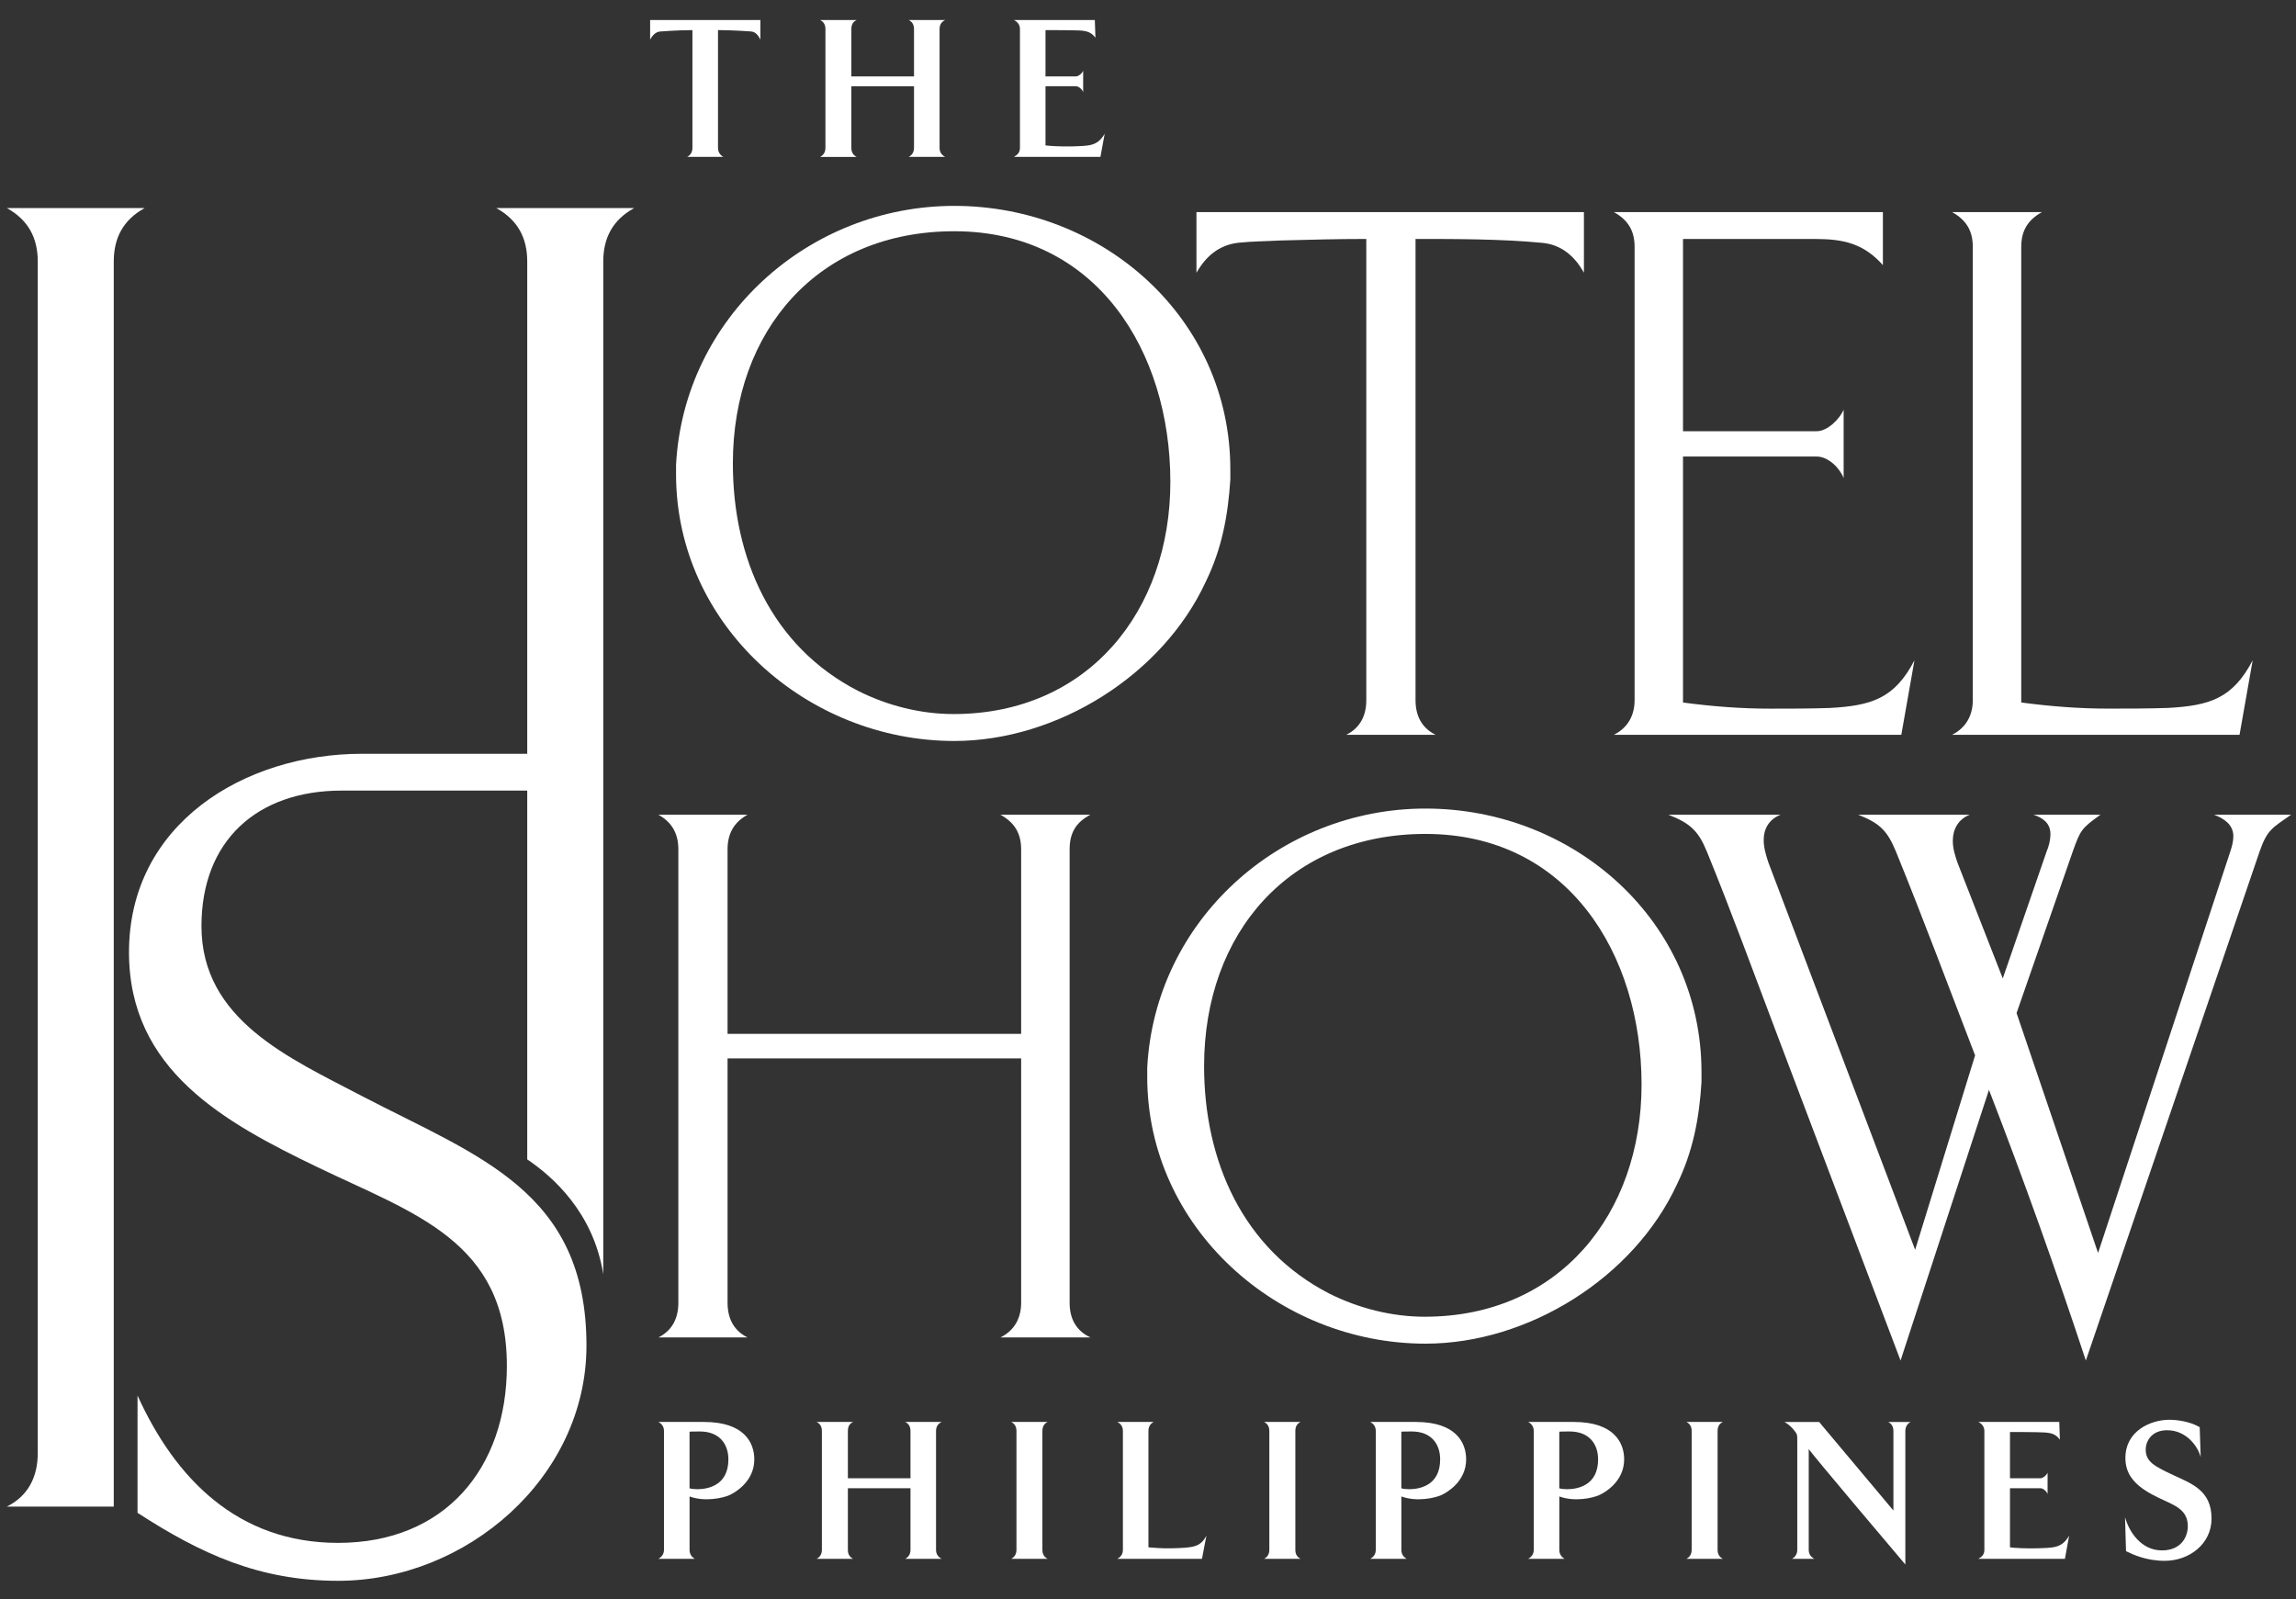 <?xml version="1.0" encoding="utf-8"?>
<!-- Generator: Adobe Illustrator 15.0.0, SVG Export Plug-In . SVG Version: 6.00 Build 0)  -->
<!DOCTYPE svg PUBLIC "-//W3C//DTD SVG 1.1//EN" "http://www.w3.org/Graphics/SVG/1.1/DTD/svg11.dtd">
<svg version="1.1" id="Layer_1" xmlns="http://www.w3.org/2000/svg" xmlns:xlink="http://www.w3.org/1999/xlink" x="0px" y="0px"
	 width="301.536px" height="210px" viewBox="0 0 301.536 210" enable-background="new 0 0 301.536 210" xml:space="preserve">
<rect x="0" y="0" width="301.536" height="210" fill="#333333" stroke="none"/>
<path fill="#FFFFFF" d="M161.581,62.976c-0.307,4.757-1.111,9.09-3.232,13.429c-5.654,12.223-19.485,20.904-33.02,20.904
	c-19.381,0-36.543-15.247-36.543-35.03v-1.22c1.011-19.287,17.363-34.022,36.543-34.022c19.494,0,36.252,14.74,36.252,34.631V62.976
	z M125.328,30.369c-17.872,0-29.08,13.022-29.08,30.491c0,12.414,5.053,24.029,16.462,29.879c3.837,1.927,8.18,3.034,12.516,3.034
	c17.671,0,28.478-13.527,28.478-30.49C153.702,46.121,144.013,30.369,125.328,30.369"/>
<path fill="#FFFFFF" d="M202.459,31.885c-5.248-0.504-11.305-0.504-16.555-0.504v60.574c0,2.025,0.799,3.635,2.627,4.543h-11.721
	c1.82-0.912,2.627-2.518,2.627-4.543V31.381c-3.729,0-7.473,0.096-11.299,0.201c-1.821,0.103-3.743,0.103-5.551,0.303
	c-2.532,0.304-4.248,1.816-5.455,3.938v-7.97h50.887v7.97C206.8,33.604,204.986,32.086,202.459,31.885"/>
<path fill="#FFFFFF" d="M249.702,96.498h-37.754c1.817-0.912,2.725-2.524,2.725-4.54V32.392c0-2.124-0.906-3.535-2.725-4.54h35.334
	v6.961c-2.525-2.824-5.152-3.429-8.882-3.429h-17.368V56.63h17.566c1.417,0,3.027-1.624,3.529-2.831v8.986
	c-0.502-1.312-2.016-2.828-3.529-2.828h-17.566V92.26c3.842,0.508,7.576,0.804,11.406,0.804c2.631,0,5.254,0,7.88-0.089
	c5.449-0.303,8.483-1.219,11.11-6.259L249.702,96.498z"/>
<path fill="#FFFFFF" d="M294.122,96.498h-37.756c1.812-0.912,2.723-2.524,2.723-4.54V32.392c0-2.124-0.909-3.535-2.723-4.54h11.807
	c-1.816,1.005-2.721,2.416-2.721,4.54v59.863c3.834,0.507,7.569,0.804,11.41,0.804c2.619,0,5.249,0,7.869-0.089
	c5.445-0.304,8.482-1.219,11.117-6.26L294.122,96.498z"/>
<path fill="#FFFFFF" d="M131.39,175.64c1.819-0.902,2.718-2.519,2.718-4.549v-32.098H95.552v32.099c0,2.03,0.801,3.648,2.62,4.549
	H86.467c1.809-0.902,2.622-2.519,2.622-4.549V111.54c0-2.023-0.808-3.54-2.622-4.545h11.705c-1.815,1.005-2.62,2.521-2.62,4.545
	v24.229h38.556V111.54c0-2.131-0.898-3.54-2.718-4.545h11.815c-1.924,1.005-2.728,2.414-2.728,4.545v59.552
	c0,2.03,0.804,3.648,2.728,4.549L131.39,175.64L131.39,175.64z"/>
<path fill="#FFFFFF" d="M223.459,142.122c-0.297,4.744-1.112,9.09-3.232,13.433c-5.65,12.213-19.488,20.902-33.014,20.902
	c-19.391,0-36.546-15.251-36.546-35.036v-1.211c1.008-19.286,17.365-34.025,36.546-34.025c19.492,0,36.246,14.741,36.246,34.628
	V142.122z M187.213,109.516c-17.873,0-29.078,13.02-29.078,30.489c0,12.414,5.052,24.027,16.465,29.887
	c3.83,1.915,8.173,3.028,12.516,3.028c17.668,0,28.473-13.527,28.473-30.494C215.583,125.263,205.893,109.516,187.213,109.516"/>
<path fill="#FFFFFF" d="M296.752,111.837l-22.816,66.835c-3.936-11.916-8.182-23.825-12.723-35.542l-11.611,35.542
	c-5.456-14.337-10.805-28.572-16.252-42.905c-3.027-7.98-5.965-16.054-9.188-23.937c-1.109-2.726-2.223-3.736-5.056-4.839h14.748
	c-1.51,0.601-2.226,1.816-2.226,3.332c0,1.008,0.308,2.016,0.611,2.93l19.278,50.877l7.873-25.535
	c-3.429-8.881-6.771-17.87-10.392-26.758c-1.119-2.725-2.125-3.736-4.957-4.842h14.641c-1.514,0.6-2.219,1.915-2.219,3.433
	c0,1.005,0.297,1.915,0.601,2.825l5.961,15.24l5.753-16.656c0.303-0.701,0.506-1.514,0.506-2.32c0-1.416-1.006-2.124-2.223-2.521
	h8.79c-2.528,1.819-2.623,2.02-3.638,4.842l-7.375,21.201l10.703,31.506l17.363-52.707c0.202-0.607,0.404-1.309,0.404-2.017
	c0-1.515-1.21-2.319-2.521-2.825h10.103C298.465,108.711,297.764,108.91,296.752,111.837"/>
<path fill="#FFFFFF" d="M95.816,196.34c-0.87,0.392-3.229,0.924-5.255,0.183v7.007c0,0.58,0.287,0.943,0.681,1.188h-4.78
	c0.418-0.236,0.74-0.606,0.74-1.188v-15.599c0-0.605-0.322-0.978-0.74-1.192h5.995c5.312,0,6.607,2.751,6.607,4.916
	C99.065,194.54,96.58,195.989,95.816,196.34 M91.905,187.988c-0.794,0-1.347,0.026-1.347,0.026v7.429
	c0.125,0.08,0.656,0.128,1.021,0.128c1.399,0,4.082-0.502,4.082-3.911C95.661,189.671,94.518,187.988,91.905,187.988"/>
<path fill="#FFFFFF" d="M118.884,204.716c0.428-0.236,0.691-0.606,0.691-1.189v-8.087h-8.222v8.087c0,0.582,0.228,0.946,0.688,1.189
	h-4.79c0.425-0.236,0.688-0.606,0.688-1.189v-15.596c0-0.605-0.263-0.978-0.688-1.192h4.79c-0.46,0.216-0.688,0.587-0.688,1.192
	v6.204h8.222v-6.204c0-0.605-0.263-0.978-0.691-1.192h4.786c-0.453,0.216-0.74,0.587-0.74,1.192v15.596
	c0,0.582,0.287,0.946,0.74,1.189H118.884z"/>
<path fill="#FFFFFF" d="M132.806,204.716c0.42-0.236,0.687-0.606,0.687-1.189v-15.596c0-0.605-0.267-0.978-0.687-1.192h4.781
	c-0.448,0.216-0.688,0.587-0.688,1.192v15.596c0,0.582,0.239,0.946,0.688,1.189H132.806z"/>
<path fill="#FFFFFF" d="M157.855,204.716H146.73c0.449-0.236,0.742-0.606,0.742-1.189v-15.596c0-0.605-0.293-0.978-0.742-1.192
	h4.787c-0.418,0.216-0.691,0.587-0.691,1.192v15.274c0.529,0.03,1.747,0.162,2.937,0.128c2.94-0.074,3.864-0.128,4.677-1.662
	L157.855,204.716z"/>
<path fill="#FFFFFF" d="M166.015,204.716c0.425-0.236,0.688-0.606,0.688-1.189v-15.596c0-0.605-0.265-0.978-0.688-1.192h4.792
	c-0.449,0.216-0.688,0.587-0.688,1.192v15.596c0,0.582,0.238,0.946,0.688,1.189H166.015z"/>
<path fill="#FFFFFF" d="M189.301,196.34c-0.877,0.392-3.225,0.924-5.258,0.183v7.007c0,0.58,0.291,0.943,0.686,1.188h-4.781
	c0.426-0.236,0.735-0.606,0.735-1.188v-15.599c0-0.605-0.312-0.978-0.735-1.192h5.995c5.313,0,6.608,2.751,6.608,4.916
	C192.551,194.54,190.065,195.989,189.301,196.34 M185.39,187.988c-0.789,0-1.351,0.026-1.351,0.026v7.429
	c0.129,0.08,0.654,0.128,1.029,0.128c1.396,0,4.069-0.502,4.069-3.911C189.139,189.671,188.006,187.988,185.39,187.988"/>
<path fill="#FFFFFF" d="M210.038,196.34c-0.863,0.392-3.225,0.924-5.25,0.183v7.007c0,0.58,0.289,0.943,0.688,1.188h-4.784
	c0.418-0.236,0.738-0.606,0.738-1.188v-15.599c0-0.605-0.32-0.978-0.738-1.192h5.995c5.311,0,6.615,2.751,6.615,4.916
	C213.301,194.54,210.812,195.989,210.038,196.34 M206.125,187.988c-0.789,0-1.342,0.026-1.342,0.026v7.429
	c0.129,0.08,0.653,0.128,1.024,0.128c1.401,0,4.073-0.502,4.073-3.911C209.881,189.671,208.743,187.988,206.125,187.988"/>
<path fill="#FFFFFF" d="M221.48,204.716c0.425-0.236,0.688-0.606,0.688-1.189v-15.596c0-0.605-0.264-0.978-0.688-1.192h4.788
	c-0.452,0.216-0.693,0.587-0.693,1.192v15.596c0,0.582,0.241,0.946,0.693,1.189H221.48z"/>
<path fill="#FFFFFF" d="M250.231,187.937v17.521c0,0-12.688-14.964-12.688-15.173v13.24c0,0.583,0.289,0.947,0.74,1.19h-2.933
	c0.397-0.236,0.688-0.607,0.688-1.19v-14.11c0-1.038,0.026-1.06-0.482-1.658c-0.264-0.327-0.631-0.695-1.189-1.012h4.545
	l9.752,11.626v-10.434c0-0.605-0.265-0.983-0.688-1.192h2.935C250.525,186.953,250.231,187.331,250.231,187.937"/>
<path fill="#FFFFFF" d="M271.187,204.716h-11.37c0.455-0.264,0.793-0.554,0.793-1.189v-15.596c0-0.605-0.361-0.978-0.793-1.192
	h10.629l0.08,2.333c-0.499-0.694-1.059-0.903-2.07-0.954c-0.789-0.059-4.483-0.059-4.483-0.059v6.076h3.981
	c0.377,0,0.822-0.414,0.957-0.733v2.802c-0.135-0.368-0.58-0.764-0.957-0.764h-3.981v7.767c0.522,0.081,2.138,0.162,3.433,0.128
	c2.307-0.074,3.358,0,4.336-1.662L271.187,204.716z"/>
<path fill="#FFFFFF" d="M284.293,204.975c-2.407,0-4.153-0.812-5.082-1.265l-0.127-4.465c0.506,1.875,2.091,4.362,4.838,4.362
	c2.613,0,3.406-1.873,3.406-3.176c0-2.536-2.297-2.853-4.705-4.175c-2.435-1.321-3.492-2.778-3.492-4.781
	c0-3.594,3.357-5.022,5.766-5.022c0.896,0,2.645,0.182,3.992,0.971l0.129,3.925c-0.363-1.401-1.875-3.522-4.411-3.522
	c-2.006,0-2.805,1.398-2.805,2.539c0,1.61,1.14,2.185,3.62,3.354c2.455,1.136,5.023,2.036,5.023,5.708
	C290.446,202.739,287.54,204.975,284.293,204.975"/>
<path fill="#FFFFFF" d="M0.893,197.856h14.048v-7.021v-28.24V34.35c0-3.124,1.243-5.469,4.06-7.029H0.893
	c2.813,1.561,4.066,3.905,4.066,7.029v156.481C4.956,193.953,3.706,196.458,0.893,197.856"/>
<path fill="#FFFFFF" d="M69.242,34.35v117.908c3.314,2.242,8.676,6.919,9.985,15.071V34.35c0-3.124,1.25-5.469,4.057-7.026H65.181
	C67.984,28.881,69.242,31.226,69.242,34.35"/>
<path fill="#FFFFFF" d="M47.531,143.938c-9.519-4.993-21.072-9.989-21.072-22.316c0-11.242,7.33-17.797,18.417-17.797h25.125v-4.833
	H47.528c-15.454,0-30.587,9.21-30.587,26.062c0,15.457,12.484,22.321,24.808,28.249c12.646,6.097,24.818,9.677,24.818,26.07
	c0,13.42-8.118,23.245-22.163,23.245c-13.228,0-21.411-8.483-26.342-19.348v15.402c8.273,5.354,15.932,8.928,26.342,8.928
	c16.859,0,32.617-13.566,32.617-30.892C77.02,156.418,62.82,151.893,47.531,143.938"/>
<path fill="#FFFFFF" d="M98.63,4.132c0,0-2.406-0.181-4.333-0.181v15.461c0,0.582,0.29,0.951,0.688,1.188h-4.731
	c0.422-0.233,0.683-0.606,0.683-1.188V3.955c-1.954,0-4.225,0.181-4.225,0.181c-0.639,0.035-1.087,0.608-1.33,1.063V2.633h14.482
	v2.563C99.631,4.739,99.266,4.167,98.63,4.132"/>
<path fill="#FFFFFF" d="M119.343,20.601c0.428-0.233,0.695-0.606,0.695-1.188v-8.085h-8.228v8.09c0,0.58,0.241,0.949,0.689,1.187
	h-4.787c0.425-0.233,0.693-0.606,0.693-1.187V3.822c0-0.612-0.268-0.979-0.693-1.192h4.788c-0.449,0.214-0.689,0.58-0.689,1.192
	v6.21h8.227v-6.21c0-0.612-0.267-0.979-0.695-1.192h4.79c-0.452,0.214-0.738,0.58-0.738,1.192v15.596
	c0,0.58,0.287,0.949,0.738,1.187h-4.79V20.601z"/>
<path fill="#FFFFFF" d="M144.523,20.601H133.16c0.45-0.263,0.791-0.553,0.791-1.188V3.822c0-0.612-0.362-0.979-0.791-1.192h10.625
	l0.08,2.33c-0.504-0.683-1.059-0.9-2.061-0.956c-0.802-0.049-4.496-0.049-4.496-0.049v6.078h3.989c0.369,0,0.821-0.415,0.956-0.738
	v2.804c-0.135-0.375-0.587-0.773-0.956-0.773h-3.989v7.771c0.528,0.079,2.141,0.159,3.433,0.131c2.299-0.083,3.363,0,4.339-1.667
	L144.523,20.601z"/>
</svg>
